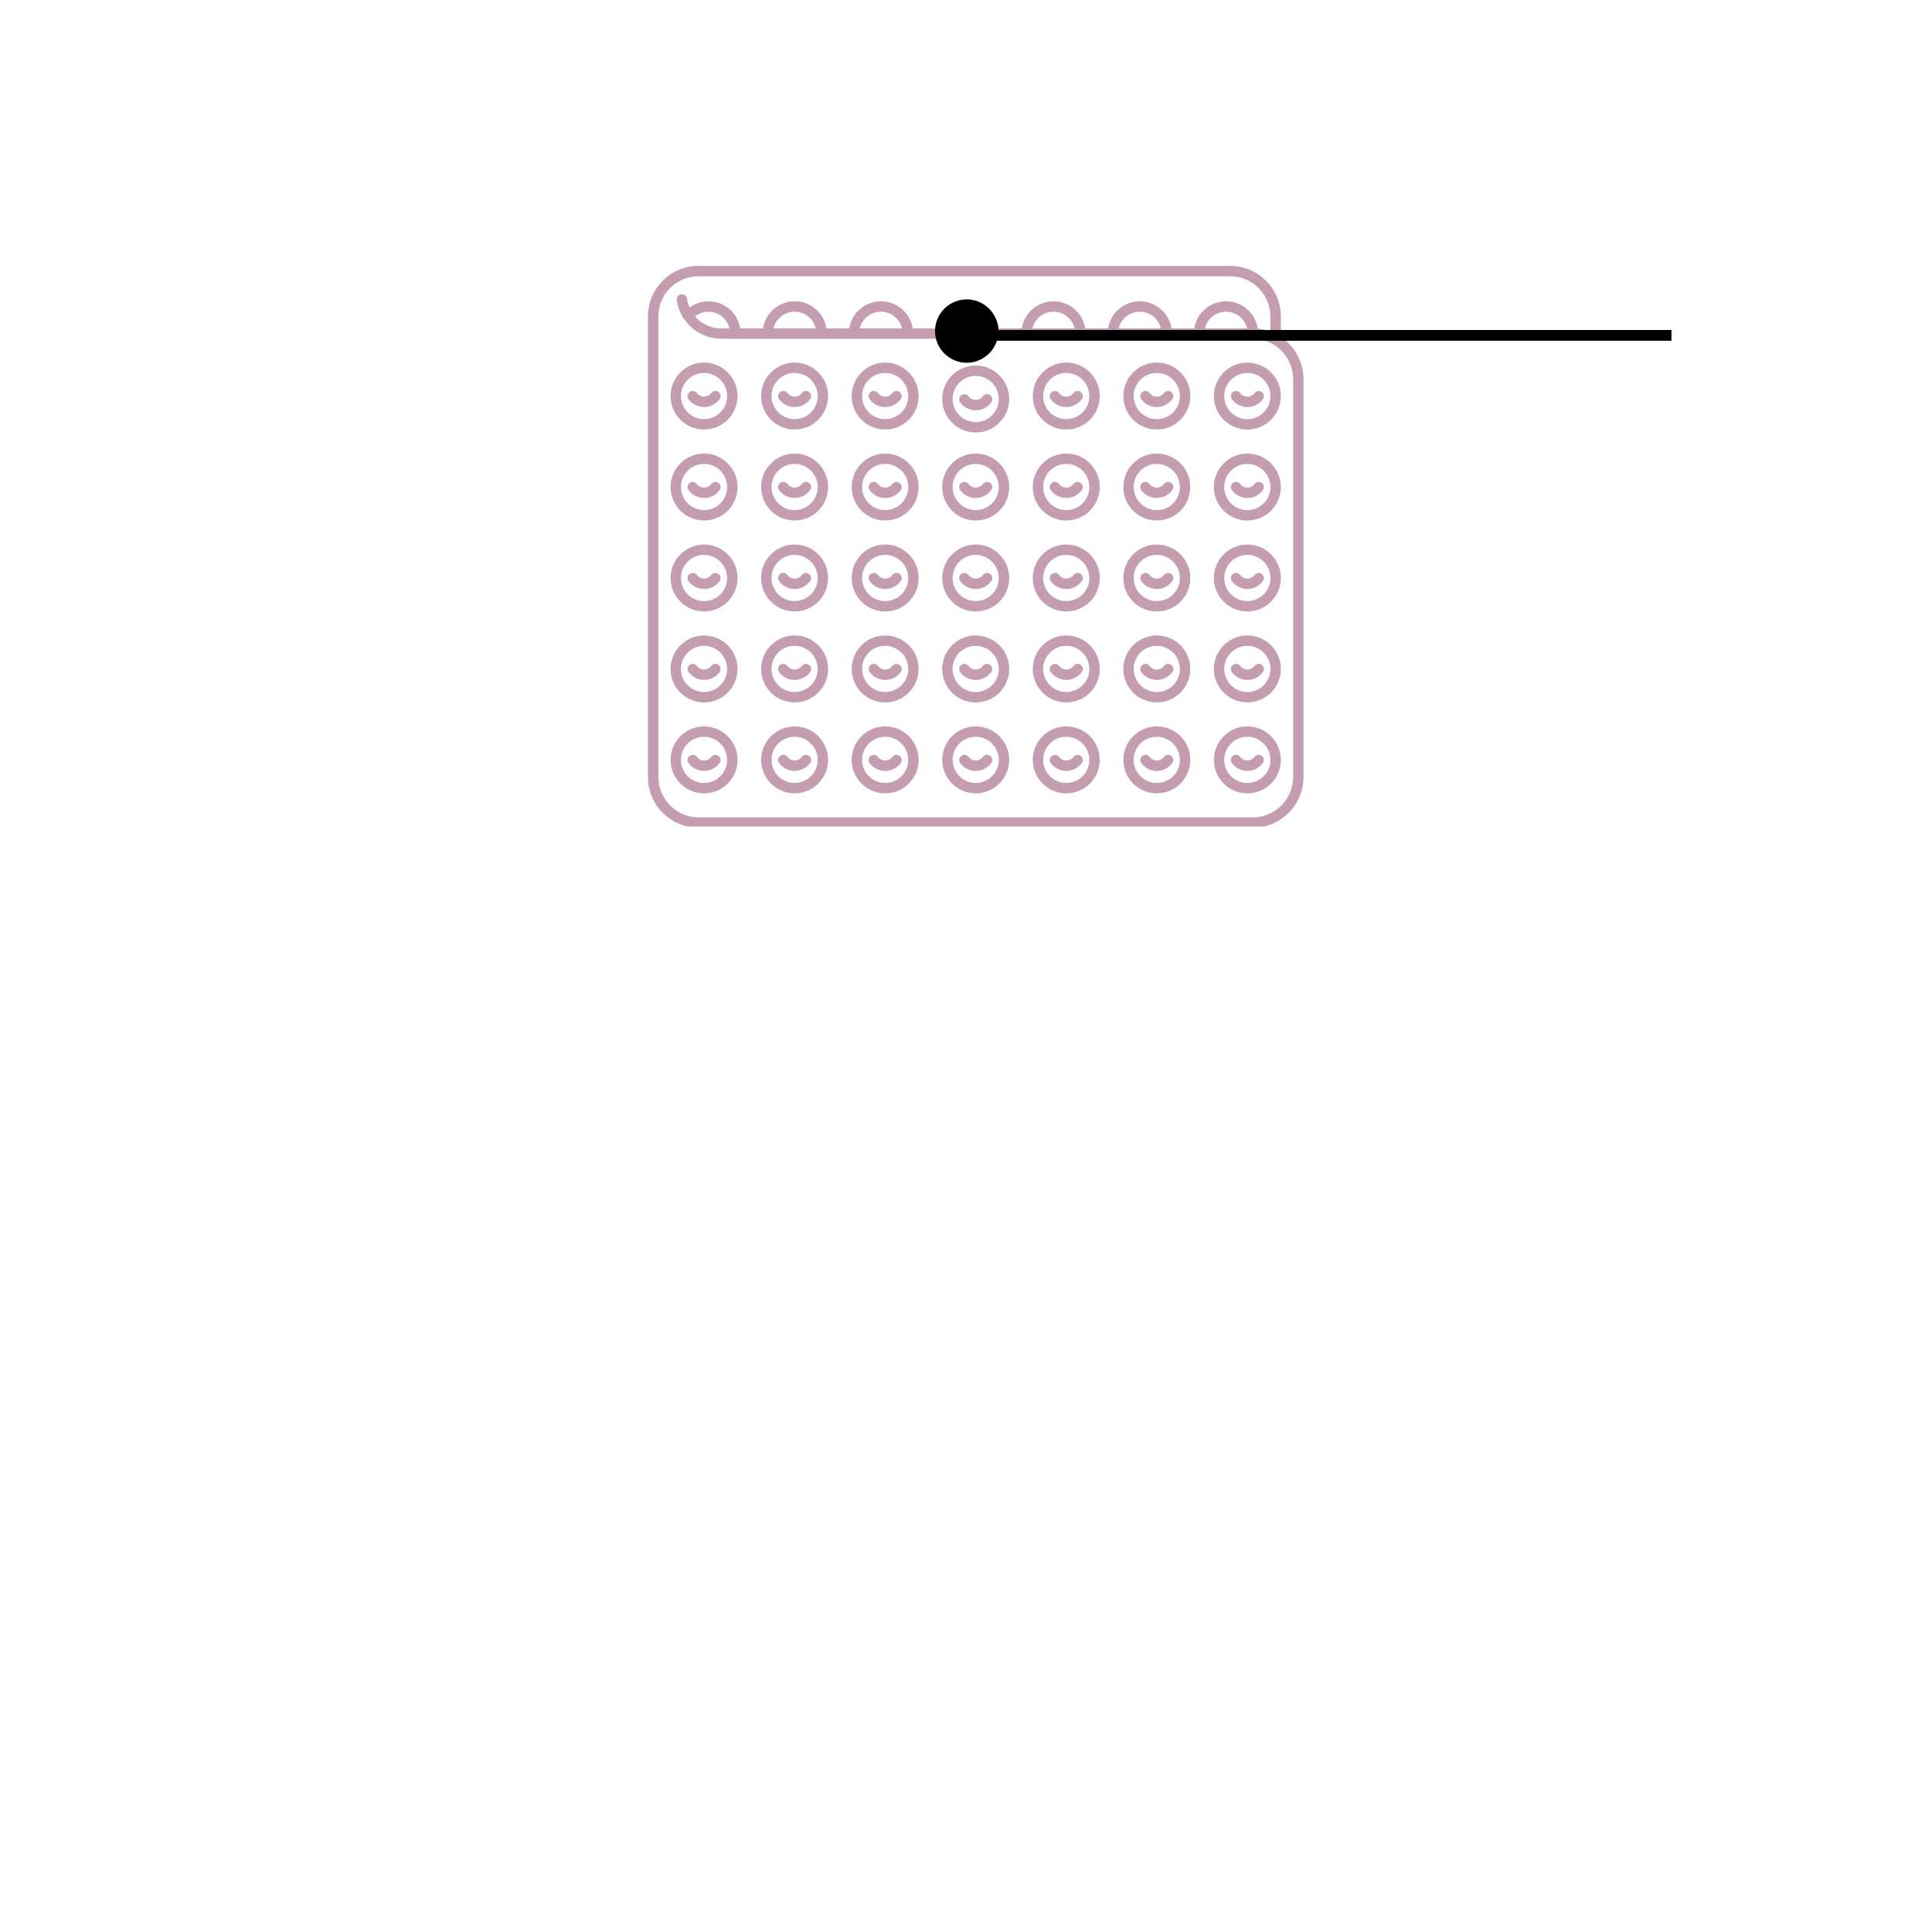 <?xml version="1.0" encoding="UTF-8"?><svg id="Livello_1" xmlns="http://www.w3.org/2000/svg" xmlns:xlink="http://www.w3.org/1999/xlink" viewBox="0 0 595.28 595.28"><defs><style>.cls-1,.cls-2{fill:none;}.cls-3{fill:#c49eb0;}.cls-2{clip-path:url(#clippath);}</style><clipPath id="clippath"><rect class="cls-1" x="197.98" y="68.65" width="205.32" height="185.98"/></clipPath></defs><g id="Raggruppa_3907"><g class="cls-2"><g id="Raggruppa_3906"><path id="Tracciato_600" class="cls-3" d="m290.31,178.13c.02,5.7,4.66,10.3,10.36,10.28,5.7-.02,10.3-4.66,10.28-10.36-.02-5.68-4.64-10.28-10.32-10.28-5.71.02-10.33,4.65-10.32,10.36m17.44,0c-.02,3.93-3.23,7.09-7.16,7.07s-7.09-3.23-7.07-7.16c.02-3.91,3.2-7.07,7.11-7.07,3.94.02,7.12,3.22,7.11,7.16"/><path id="Tracciato_601" class="cls-3" d="m290.31,206.15c.01,5.7,4.65,10.31,10.35,10.29s10.31-4.65,10.29-10.35c-.01-5.69-4.64-10.3-10.33-10.29-5.71.02-10.32,4.65-10.32,10.36m17.44,0c-.02,3.93-3.23,7.09-7.16,7.07s-7.09-3.23-7.07-7.16c.02-3.91,3.2-7.07,7.11-7.07,3.94.02,7.12,3.22,7.11,7.16"/><path id="Tracciato_602" class="cls-3" d="m290.31,234.17c.02,5.7,4.66,10.3,10.36,10.28,5.7-.02,10.3-4.66,10.28-10.36-.02-5.68-4.64-10.28-10.32-10.28-5.71.02-10.33,4.65-10.32,10.36m17.44,0c-.02,3.93-3.23,7.09-7.16,7.07s-7.09-3.23-7.07-7.16c.02-3.91,3.2-7.07,7.11-7.07,3.94.02,7.12,3.22,7.11,7.16"/><path id="Tracciato_603" class="cls-3" d="m298.43,205.19c-.53-.71-1.53-.86-2.24-.33s-.86,1.53-.33,2.24c1.96,2.64,5.69,3.18,8.33,1.22.46-.34.87-.75,1.22-1.22.53-.71.38-1.71-.33-2.24s-1.71-.38-2.24.33c-.9,1.22-2.62,1.47-3.84.57-.22-.16-.41-.35-.57-.57"/><path id="Tracciato_604" class="cls-3" d="m298.43,233.22c-.53-.71-1.53-.86-2.24-.33s-.86,1.53-.33,2.24c1.96,2.64,5.69,3.18,8.33,1.22.46-.34.87-.75,1.22-1.22.53-.71.38-1.71-.33-2.24s-1.71-.38-2.24.33c-.9,1.22-2.62,1.47-3.84.57-.22-.16-.41-.35-.57-.57"/><path id="Tracciato_605" class="cls-3" d="m302.84,177.17c-.9,1.22-2.62,1.47-3.84.57-.22-.16-.41-.35-.57-.57-.53-.71-1.53-.86-2.24-.33s-.86,1.53-.33,2.24h0c1.96,2.64,5.69,3.18,8.33,1.22.46-.34.87-.75,1.22-1.22.53-.71.38-1.71-.33-2.24s-1.71-.38-2.24.33"/><path id="Tracciato_607" class="cls-3" d="m290.31,150.1c.02,5.7,4.66,10.3,10.36,10.28,5.7-.02,10.3-4.66,10.28-10.36-.02-5.68-4.64-10.28-10.32-10.28-5.71.02-10.33,4.65-10.32,10.36m17.44,0c-.03,3.93-3.23,7.09-7.16,7.07-3.93-.03-7.09-3.23-7.07-7.16.03-3.91,3.19-7.06,7.1-7.07,3.94.02,7.12,3.22,7.11,7.16"/><path id="Tracciato_607-2" class="cls-3" d="m290.31,122.98c.02,5.7,4.66,10.3,10.36,10.28,5.7-.02,10.3-4.66,10.28-10.36-.02-5.68-4.64-10.28-10.32-10.28-5.71.02-10.33,4.65-10.32,10.36m17.44,0c-.03,3.93-3.23,7.09-7.16,7.07-3.93-.03-7.09-3.23-7.07-7.16.03-3.91,3.19-7.06,7.1-7.07,3.94.02,7.12,3.22,7.11,7.16"/><path id="Tracciato_608" class="cls-3" d="m298.43,149.13c-.53-.71-1.53-.86-2.24-.33s-.86,1.53-.33,2.24h0c1.96,2.64,5.69,3.18,8.33,1.22.46-.34.87-.75,1.22-1.22.53-.71.38-1.71-.33-2.24s-1.71-.38-2.24.33c-.9,1.22-2.62,1.47-3.84.57-.22-.16-.41-.35-.57-.57"/><path id="Tracciato_609" class="cls-3" d="m298.43,122.11c-.53-.71-1.53-.86-2.24-.33s-.86,1.53-.33,2.24h0c1.96,2.64,5.69,3.18,8.33,1.22.46-.34.87-.75,1.22-1.22.53-.71.38-1.71-.33-2.24s-1.71-.38-2.24.33c-.9,1.22-2.62,1.47-3.84.57-.22-.16-.41-.35-.57-.57"/><path id="Tracciato_610" class="cls-3" d="m318.21,178.13c.02,5.7,4.66,10.3,10.36,10.28,5.7-.02,10.3-4.66,10.28-10.36-.02-5.68-4.64-10.28-10.32-10.28-5.71.02-10.33,4.65-10.32,10.36m17.44,0c-.02,3.93-3.23,7.09-7.16,7.07s-7.09-3.23-7.07-7.16c.02-3.91,3.2-7.07,7.11-7.07,3.94.02,7.12,3.22,7.11,7.16"/><path id="Tracciato_611" class="cls-3" d="m318.21,206.15c.02,5.7,4.66,10.3,10.36,10.28,5.7-.02,10.3-4.66,10.28-10.36-.02-5.68-4.64-10.28-10.32-10.28-5.71.02-10.32,4.65-10.32,10.36m17.44,0c-.02,3.93-3.23,7.09-7.16,7.07s-7.09-3.23-7.07-7.16c.02-3.91,3.2-7.07,7.11-7.07,3.94.02,7.12,3.22,7.11,7.16"/><path id="Tracciato_612" class="cls-3" d="m318.21,234.17c.02,5.7,4.66,10.3,10.36,10.28,5.7-.02,10.3-4.66,10.28-10.36-.02-5.68-4.64-10.28-10.32-10.28-5.71.02-10.33,4.65-10.32,10.36m17.44,0c-.02,3.93-3.23,7.09-7.16,7.07s-7.09-3.23-7.07-7.16c.02-3.91,3.2-7.07,7.11-7.07,3.94.02,7.12,3.22,7.11,7.16"/><path id="Tracciato_613" class="cls-3" d="m330.74,205.19c-.9,1.22-2.62,1.47-3.84.57-.22-.16-.41-.35-.57-.57-.53-.71-1.53-.86-2.24-.33s-.86,1.53-.33,2.24c1.96,2.64,5.69,3.18,8.33,1.22.46-.34.87-.75,1.22-1.22.53-.71.38-1.71-.33-2.24s-1.71-.38-2.24.33h0"/><path id="Tracciato_614" class="cls-3" d="m330.74,233.22c-.9,1.22-2.62,1.47-3.84.57-.22-.16-.41-.35-.57-.57-.53-.71-1.53-.86-2.24-.33s-.86,1.53-.33,2.24c1.96,2.64,5.69,3.18,8.33,1.22.46-.34.87-.75,1.22-1.22.53-.71.38-1.71-.33-2.24s-1.71-.38-2.24.33"/><path id="Tracciato_615" class="cls-3" d="m330.73,177.17c-.9,1.22-2.62,1.47-3.84.57-.22-.16-.41-.35-.57-.57-.53-.71-1.53-.86-2.24-.33s-.86,1.53-.33,2.24c1.96,2.64,5.69,3.18,8.33,1.22.46-.34.87-.75,1.22-1.22.53-.71.38-1.71-.33-2.24s-1.71-.38-2.24.33"/><path id="Tracciato_616" class="cls-3" d="m318.21,122.07c.02,5.7,4.66,10.3,10.36,10.28,5.7-.02,10.3-4.66,10.28-10.36-.02-5.68-4.64-10.28-10.32-10.28-5.71.02-10.32,4.65-10.32,10.36m17.44,0c-.02,3.93-3.23,7.09-7.16,7.07s-7.09-3.23-7.07-7.16c.02-3.91,3.2-7.07,7.11-7.07,3.94.02,7.12,3.22,7.11,7.16"/><path id="Tracciato_617" class="cls-3" d="m318.21,150.1c.02,5.7,4.66,10.3,10.36,10.28,5.7-.02,10.3-4.66,10.28-10.36-.02-5.68-4.64-10.28-10.32-10.28-5.71.02-10.33,4.65-10.32,10.36m17.44,0c-.02,3.93-3.23,7.09-7.16,7.07s-7.09-3.23-7.07-7.16c.02-3.91,3.2-7.07,7.11-7.07,3.94.02,7.12,3.22,7.11,7.16"/><path id="Tracciato_618" class="cls-3" d="m330.74,149.13c-.9,1.22-2.62,1.47-3.84.57-.22-.16-.41-.35-.57-.57-.53-.71-1.53-.86-2.24-.33s-.86,1.53-.33,2.24c1.96,2.64,5.69,3.18,8.33,1.22.46-.34.87-.75,1.22-1.22.53-.71.38-1.71-.33-2.24s-1.71-.38-2.24.33"/><path id="Tracciato_619" class="cls-3" d="m330.74,121.11c-.9,1.22-2.62,1.47-3.84.57-.22-.16-.41-.35-.57-.57-.53-.71-1.53-.86-2.24-.33s-.86,1.53-.33,2.24c1.96,2.64,5.69,3.18,8.33,1.22.46-.34.87-.75,1.22-1.22.53-.71.38-1.71-.33-2.24s-1.71-.38-2.24.33"/><path id="Tracciato_620" class="cls-3" d="m346.11,178.13c.02,5.7,4.66,10.3,10.36,10.28,5.7-.02,10.3-4.66,10.28-10.36-.02-5.68-4.64-10.28-10.32-10.28-5.71.02-10.33,4.65-10.32,10.36m17.44,0c-.02,3.93-3.23,7.1-7.16,7.08-3.93-.02-7.1-3.23-7.08-7.16.02-3.92,3.2-7.08,7.12-7.08,3.94.02,7.12,3.22,7.11,7.16"/><path id="Tracciato_621" class="cls-3" d="m346.11,206.15c.02,5.7,4.66,10.3,10.36,10.28,5.7-.02,10.3-4.66,10.28-10.36-.02-5.68-4.64-10.28-10.32-10.28-5.71.02-10.32,4.65-10.32,10.36m17.44,0c-.02,3.93-3.23,7.1-7.16,7.08-3.93-.02-7.1-3.23-7.08-7.16.02-3.92,3.2-7.08,7.12-7.08,3.94.02,7.12,3.22,7.11,7.16"/><path id="Tracciato_622" class="cls-3" d="m346.11,234.17c.02,5.7,4.66,10.3,10.36,10.28,5.7-.02,10.3-4.66,10.28-10.36-.02-5.68-4.64-10.28-10.32-10.28-5.71.02-10.33,4.65-10.32,10.36m17.44,0c-.02,3.93-3.23,7.1-7.16,7.08-3.93-.02-7.1-3.23-7.08-7.16.02-3.92,3.2-7.08,7.12-7.08,3.94.02,7.12,3.22,7.11,7.16"/><path id="Tracciato_623" class="cls-3" d="m358.63,205.19c-.9,1.22-2.62,1.47-3.84.57-.22-.16-.41-.35-.57-.57-.53-.71-1.53-.86-2.24-.33s-.86,1.53-.33,2.24c1.96,2.64,5.69,3.18,8.33,1.22.46-.34.87-.75,1.22-1.22.53-.71.38-1.71-.33-2.24s-1.71-.38-2.24.33"/><path id="Tracciato_624" class="cls-3" d="m358.63,233.22c-.9,1.22-2.62,1.47-3.84.57-.22-.16-.41-.35-.57-.57-.53-.71-1.53-.86-2.24-.33s-.86,1.53-.33,2.24h0c1.96,2.64,5.69,3.18,8.33,1.22.46-.34.87-.75,1.22-1.22.53-.71.38-1.71-.33-2.24s-1.71-.38-2.24.33h0"/><path id="Tracciato_625" class="cls-3" d="m358.63,177.17c-.9,1.22-2.62,1.47-3.84.57-.22-.16-.41-.35-.57-.57-.53-.71-1.53-.86-2.24-.33s-.86,1.53-.33,2.24h0c1.96,2.64,5.69,3.18,8.33,1.22.46-.34.87-.75,1.22-1.22.53-.71.38-1.71-.33-2.24s-1.71-.38-2.24.33h0"/><path id="Tracciato_626" class="cls-3" d="m346.11,122.07c.02,5.7,4.66,10.3,10.36,10.28,5.7-.02,10.3-4.66,10.28-10.36-.02-5.68-4.64-10.28-10.32-10.28-5.71.02-10.32,4.65-10.32,10.36m17.44,0c-.02,3.93-3.23,7.1-7.16,7.08s-7.1-3.23-7.08-7.16c.02-3.92,3.2-7.08,7.12-7.08,3.94.02,7.12,3.22,7.11,7.16"/><path id="Tracciato_627" class="cls-3" d="m346.11,150.1c.02,5.7,4.66,10.3,10.36,10.28,5.7-.02,10.3-4.66,10.28-10.36-.02-5.68-4.64-10.28-10.32-10.28-5.71.02-10.33,4.65-10.32,10.36m17.44,0c-.02,3.93-3.23,7.1-7.16,7.08-3.93-.02-7.1-3.23-7.08-7.16.02-3.92,3.2-7.08,7.12-7.08,3.94.02,7.12,3.22,7.11,7.16"/><path id="Tracciato_628" class="cls-3" d="m358.63,149.13c-.9,1.22-2.62,1.47-3.84.57-.22-.16-.41-.35-.57-.57-.53-.71-1.53-.86-2.24-.33s-.86,1.53-.33,2.24h0c1.96,2.64,5.69,3.18,8.33,1.22.46-.34.87-.75,1.22-1.22.53-.71.38-1.71-.33-2.24s-1.71-.38-2.24.33"/><path id="Tracciato_629" class="cls-3" d="m358.63,121.11c-.9,1.22-2.62,1.47-3.84.57-.22-.16-.41-.35-.57-.57-.53-.71-1.53-.86-2.24-.33s-.86,1.53-.33,2.24h0c1.96,2.64,5.69,3.18,8.33,1.22.46-.34.87-.75,1.22-1.22.53-.71.38-1.71-.33-2.24s-1.71-.38-2.24.33"/><path id="Tracciato_630" class="cls-3" d="m374.01,178.13c.02,5.7,4.66,10.3,10.36,10.28,5.7-.02,10.3-4.66,10.28-10.36-.02-5.68-4.64-10.28-10.32-10.28-5.71.02-10.33,4.65-10.32,10.36m17.44,0c-.02,3.93-3.23,7.1-7.16,7.08-3.93-.02-7.1-3.23-7.08-7.16.02-3.92,3.2-7.08,7.12-7.08,3.94.01,7.12,3.22,7.12,7.16"/><path id="Tracciato_631" class="cls-3" d="m374.01,206.15c.02,5.7,4.66,10.3,10.36,10.28,5.7-.02,10.3-4.66,10.28-10.36-.02-5.68-4.64-10.28-10.32-10.28-5.71.02-10.32,4.65-10.32,10.36m17.44,0c-.02,3.93-3.23,7.1-7.16,7.08-3.93-.02-7.1-3.23-7.08-7.16.02-3.92,3.2-7.08,7.12-7.08,3.94.01,7.12,3.22,7.12,7.16"/><path id="Tracciato_632" class="cls-3" d="m374.01,234.17c.02,5.7,4.66,10.3,10.36,10.28,5.7-.02,10.3-4.66,10.28-10.36-.02-5.68-4.64-10.28-10.32-10.28-5.71.02-10.33,4.65-10.32,10.36m17.44,0c-.02,3.93-3.23,7.1-7.16,7.08-3.93-.02-7.1-3.23-7.08-7.16.02-3.92,3.2-7.08,7.12-7.08,3.94.01,7.12,3.22,7.12,7.16"/><path id="Tracciato_633" class="cls-3" d="m382.13,205.19c-.53-.71-1.53-.86-2.24-.33s-.86,1.53-.33,2.24h0c1.96,2.64,5.69,3.18,8.33,1.22.46-.34.87-.75,1.22-1.22.53-.71.38-1.71-.33-2.24s-1.71-.38-2.24.33c-.9,1.22-2.62,1.47-3.84.57-.22-.16-.41-.35-.57-.57"/><path id="Tracciato_634" class="cls-3" d="m382.13,233.22c-.53-.71-1.53-.86-2.24-.33s-.86,1.53-.33,2.24c1.96,2.64,5.69,3.18,8.33,1.22.46-.34.87-.75,1.22-1.22.53-.71.38-1.71-.33-2.24s-1.71-.38-2.24.33h0c-.9,1.22-2.62,1.47-3.84.57-.22-.16-.41-.35-.57-.57"/><path id="Tracciato_635" class="cls-3" d="m386.54,177.17c-.9,1.22-2.62,1.47-3.84.57-.22-.16-.41-.35-.57-.57-.53-.71-1.53-.86-2.24-.33s-.86,1.53-.33,2.24h0c1.96,2.64,5.69,3.18,8.33,1.22.46-.34.87-.75,1.22-1.22.53-.71.38-1.71-.33-2.24s-1.71-.38-2.24.33"/><path id="Tracciato_636" class="cls-3" d="m374.01,122.07c.02,5.7,4.66,10.3,10.36,10.28,5.7-.02,10.3-4.66,10.28-10.36-.02-5.68-4.64-10.28-10.32-10.28-5.71.02-10.32,4.65-10.32,10.36m17.44,0c-.02,3.93-3.23,7.1-7.16,7.08s-7.1-3.23-7.08-7.16c.02-3.92,3.2-7.08,7.12-7.08s7.12,3.22,7.12,7.16"/><path id="Tracciato_637" class="cls-3" d="m374.01,150.1c.02,5.7,4.66,10.3,10.36,10.28,5.7-.02,10.3-4.66,10.28-10.36-.02-5.68-4.64-10.28-10.32-10.28-5.71.02-10.33,4.65-10.32,10.36m17.44,0c-.02,3.93-3.23,7.1-7.16,7.08-3.93-.02-7.1-3.23-7.08-7.16.02-3.92,3.2-7.08,7.12-7.08,3.94.01,7.12,3.22,7.12,7.16"/><path id="Tracciato_638" class="cls-3" d="m382.13,149.13c-.53-.71-1.53-.86-2.24-.33s-.86,1.53-.33,2.24c1.96,2.64,5.69,3.18,8.33,1.22.46-.34.87-.75,1.22-1.22.53-.71.38-1.71-.33-2.24s-1.71-.38-2.24.33c-.9,1.22-2.62,1.47-3.84.57-.22-.16-.41-.35-.57-.57"/><path id="Tracciato_639" class="cls-3" d="m382.13,121.11c-.53-.71-1.53-.86-2.24-.33s-.86,1.53-.33,2.24c1.96,2.64,5.69,3.18,8.33,1.22.46-.34.87-.75,1.22-1.22.53-.71.38-1.71-.33-2.24s-1.71-.38-2.24.33c-.9,1.22-2.62,1.47-3.84.57-.22-.16-.41-.35-.57-.57"/><path id="Tracciato_640" class="cls-3" d="m262.41,178.13c.02,5.7,4.66,10.3,10.36,10.28,5.7-.02,10.3-4.66,10.28-10.36-.02-5.68-4.64-10.28-10.32-10.28-5.71.02-10.33,4.65-10.32,10.36m17.44,0c-.02,3.93-3.23,7.09-7.16,7.07s-7.09-3.23-7.07-7.16c.02-3.91,3.2-7.07,7.11-7.07,3.94.01,7.12,3.22,7.12,7.16"/><path id="Tracciato_641" class="cls-3" d="m262.41,206.15c.02,5.7,4.66,10.3,10.36,10.28,5.7-.02,10.3-4.66,10.28-10.36-.02-5.68-4.64-10.28-10.32-10.28-5.71.02-10.32,4.65-10.32,10.36m17.44,0c-.02,3.93-3.23,7.09-7.16,7.07s-7.09-3.23-7.07-7.16c.02-3.91,3.2-7.07,7.11-7.07,3.94.01,7.12,3.22,7.12,7.16"/><path id="Tracciato_642" class="cls-3" d="m262.41,234.17c.02,5.7,4.66,10.3,10.36,10.28,5.7-.02,10.3-4.66,10.28-10.36-.02-5.68-4.64-10.28-10.32-10.28-5.71.02-10.33,4.65-10.32,10.36m17.44,0c-.02,3.93-3.23,7.09-7.16,7.07s-7.09-3.23-7.07-7.16c.02-3.91,3.2-7.07,7.11-7.07,3.94.01,7.12,3.22,7.12,7.16"/><path id="Tracciato_643" class="cls-3" d="m270.53,205.2c-.53-.71-1.53-.86-2.24-.33s-.86,1.53-.33,2.24h0c1.96,2.64,5.69,3.18,8.33,1.22.46-.35.88-.76,1.22-1.22.53-.71.38-1.71-.33-2.24s-1.71-.38-2.24.33c-.9,1.22-2.62,1.47-3.84.57-.22-.16-.41-.35-.57-.57"/><path id="Tracciato_644" class="cls-3" d="m270.53,233.23c-.53-.71-1.53-.86-2.24-.33s-.86,1.53-.33,2.24h0c1.96,2.64,5.69,3.18,8.33,1.22.46-.35.88-.76,1.22-1.22.53-.71.38-1.71-.33-2.24s-1.71-.38-2.24.33c-.9,1.22-2.62,1.47-3.84.57-.22-.16-.41-.35-.57-.57"/><path id="Tracciato_645" class="cls-3" d="m270.53,177.17c-.53-.71-1.53-.86-2.24-.33s-.86,1.53-.33,2.24c1.96,2.64,5.69,3.18,8.33,1.22.46-.35.88-.76,1.22-1.22.53-.71.38-1.71-.33-2.24s-1.71-.38-2.24.33c-.9,1.22-2.62,1.47-3.84.57-.22-.16-.41-.35-.57-.57"/><path id="Tracciato_646" class="cls-3" d="m262.41,122.07c.02,5.7,4.66,10.3,10.36,10.28,5.7-.02,10.3-4.66,10.28-10.36-.02-5.68-4.64-10.28-10.32-10.28-5.71.02-10.32,4.65-10.32,10.36m17.44,0c-.02,3.93-3.23,7.09-7.16,7.07s-7.09-3.23-7.07-7.16c.02-3.91,3.2-7.07,7.11-7.07s7.12,3.22,7.12,7.16"/><path id="Tracciato_647" class="cls-3" d="m262.41,150.1c.02,5.7,4.66,10.3,10.36,10.28,5.7-.02,10.3-4.66,10.28-10.36-.02-5.68-4.64-10.28-10.32-10.28-5.71.02-10.33,4.65-10.32,10.36m17.44,0c-.02,3.93-3.23,7.09-7.16,7.07s-7.09-3.23-7.07-7.16c.02-3.91,3.2-7.07,7.11-7.07,3.94.01,7.12,3.22,7.12,7.16"/><path id="Tracciato_648" class="cls-3" d="m270.53,149.14c-.53-.71-1.53-.86-2.24-.33s-.86,1.53-.33,2.24c1.96,2.64,5.69,3.18,8.33,1.22.46-.35.88-.76,1.22-1.22.53-.71.38-1.71-.33-2.24s-1.71-.38-2.24.33c-.9,1.22-2.62,1.47-3.84.57-.22-.16-.41-.35-.57-.57"/><path id="Tracciato_649" class="cls-3" d="m270.53,121.11c-.53-.71-1.53-.86-2.24-.33s-.86,1.53-.33,2.24c1.96,2.64,5.69,3.18,8.33,1.22.46-.35.88-.76,1.22-1.22.53-.71.38-1.71-.33-2.24s-1.71-.38-2.24.33c-.9,1.22-2.62,1.47-3.84.57-.22-.16-.41-.35-.57-.57"/><path id="Tracciato_650" class="cls-3" d="m234.51,178.13c.02,5.7,4.66,10.3,10.36,10.28s10.3-4.66,10.28-10.36c-.02-5.68-4.64-10.28-10.32-10.28-5.71.02-10.33,4.65-10.32,10.36m17.44,0c-.02,3.93-3.23,7.09-7.16,7.07s-7.09-3.23-7.07-7.16c.02-3.91,3.2-7.07,7.11-7.07,3.94.01,7.12,3.22,7.12,7.16"/><path id="Tracciato_651" class="cls-3" d="m234.51,206.15c.02,5.7,4.66,10.3,10.36,10.28s10.3-4.66,10.28-10.36c-.02-5.68-4.64-10.28-10.32-10.28-5.71.02-10.32,4.65-10.32,10.36m17.44,0c-.02,3.93-3.23,7.09-7.16,7.07-3.93-.02-7.09-3.23-7.07-7.16.02-3.91,3.2-7.07,7.11-7.07,3.94.01,7.12,3.22,7.12,7.16"/><path id="Tracciato_652" class="cls-3" d="m234.51,234.17c.02,5.7,4.66,10.3,10.36,10.28s10.3-4.66,10.28-10.36c-.02-5.68-4.64-10.28-10.32-10.28-5.71.02-10.33,4.65-10.32,10.36m17.44,0c-.02,3.93-3.23,7.09-7.16,7.07-3.93-.02-7.09-3.23-7.07-7.16.02-3.91,3.2-7.07,7.11-7.07,3.94.01,7.12,3.22,7.12,7.16"/><path id="Tracciato_653" class="cls-3" d="m242.63,205.19c-.53-.71-1.53-.86-2.24-.33s-.86,1.53-.33,2.24h0c1.96,2.64,5.69,3.18,8.33,1.22.46-.34.87-.75,1.22-1.22.53-.71.38-1.71-.33-2.24s-1.71-.38-2.24.33c-.9,1.22-2.62,1.47-3.84.57-.22-.16-.41-.35-.57-.57"/><path id="Tracciato_654" class="cls-3" d="m242.63,233.22c-.53-.71-1.53-.86-2.24-.33s-.86,1.53-.33,2.24c1.96,2.64,5.69,3.18,8.33,1.22.46-.34.87-.75,1.22-1.22.53-.71.38-1.71-.33-2.24s-1.71-.38-2.24.33c-.9,1.22-2.62,1.47-3.84.57-.22-.16-.41-.35-.57-.57"/><path id="Tracciato_655" class="cls-3" d="m247.04,177.17c-.9,1.22-2.62,1.47-3.84.57-.22-.16-.41-.35-.57-.57-.53-.71-1.53-.86-2.24-.33s-.86,1.53-.33,2.24c1.96,2.64,5.69,3.18,8.33,1.22.46-.34.87-.75,1.22-1.22.53-.71.38-1.71-.33-2.24s-1.71-.38-2.24.33"/><path id="Tracciato_656" class="cls-3" d="m234.51,122.07c.02,5.7,4.66,10.3,10.36,10.28s10.3-4.66,10.28-10.36c-.02-5.68-4.64-10.28-10.32-10.28-5.71.02-10.32,4.65-10.32,10.36m17.44,0c-.02,3.93-3.23,7.09-7.16,7.07s-7.09-3.23-7.07-7.16c.02-3.91,3.2-7.07,7.11-7.07s7.12,3.22,7.12,7.16"/><path id="Tracciato_657" class="cls-3" d="m234.51,150.1c.02,5.7,4.66,10.3,10.36,10.28s10.3-4.66,10.28-10.36c-.02-5.68-4.64-10.28-10.32-10.28-5.71.02-10.33,4.65-10.32,10.36m17.44,0c-.02,3.93-3.23,7.09-7.16,7.07s-7.09-3.23-7.07-7.16c.02-3.91,3.2-7.07,7.11-7.07,3.94.01,7.12,3.22,7.12,7.16"/><path id="Tracciato_658" class="cls-3" d="m242.63,149.13c-.53-.71-1.53-.86-2.24-.33s-.86,1.53-.33,2.24c1.96,2.64,5.69,3.18,8.33,1.22.46-.34.87-.75,1.22-1.22.53-.71.38-1.71-.33-2.24s-1.71-.38-2.24.33c-.9,1.22-2.62,1.47-3.84.57-.22-.16-.41-.35-.57-.57"/><path id="Tracciato_659" class="cls-3" d="m242.63,121.11c-.53-.71-1.53-.86-2.24-.33s-.86,1.53-.33,2.24c1.96,2.64,5.69,3.18,8.33,1.22.46-.34.87-.75,1.22-1.22.53-.71.38-1.71-.33-2.24s-1.71-.38-2.24.33c-.9,1.22-2.62,1.47-3.84.57-.22-.16-.41-.35-.57-.57"/><path id="Tracciato_660" class="cls-3" d="m206.61,178.13c.02,5.7,4.66,10.3,10.36,10.28s10.3-4.66,10.28-10.36c-.02-5.68-4.64-10.28-10.32-10.28-5.71.02-10.33,4.65-10.32,10.36m17.44,0c-.02,3.93-3.23,7.1-7.16,7.08-3.93-.02-7.1-3.23-7.08-7.16.02-3.92,3.2-7.08,7.12-7.08,3.94.02,7.12,3.22,7.11,7.16"/><path id="Tracciato_661" class="cls-3" d="m206.61,206.15c0,5.7,4.65,10.31,10.35,10.29,5.7-.01,10.31-4.65,10.29-10.35,0-5.69-4.63-10.29-10.31-10.29-5.71.01-10.33,4.64-10.33,10.35m17.44,0c-.02,3.93-3.23,7.09-7.16,7.07-3.93-.02-7.09-3.23-7.07-7.16.02-3.91,3.2-7.07,7.11-7.07,3.94.02,7.12,3.22,7.11,7.16"/><path id="Tracciato_662" class="cls-3" d="m206.61,234.17c.02,5.7,4.66,10.3,10.36,10.28s10.3-4.66,10.28-10.36c-.02-5.68-4.64-10.28-10.32-10.28-5.71.02-10.33,4.65-10.32,10.36m17.44,0c-.02,3.93-3.23,7.1-7.16,7.08-3.93-.02-7.1-3.23-7.08-7.16.02-3.92,3.2-7.08,7.12-7.08,3.94.01,7.13,3.21,7.12,7.16"/><path id="Tracciato_663" class="cls-3" d="m219.14,205.19c-.9,1.22-2.62,1.47-3.84.57-.22-.16-.41-.35-.57-.57-.53-.71-1.53-.86-2.24-.33s-.86,1.53-.33,2.24c1.96,2.64,5.69,3.18,8.33,1.22.46-.34.87-.75,1.22-1.22.53-.71.38-1.71-.33-2.24s-1.71-.38-2.24.33h0"/><path id="Tracciato_664" class="cls-3" d="m219.14,233.22c-.9,1.22-2.62,1.47-3.84.57-.22-.16-.41-.35-.57-.57-.53-.71-1.53-.86-2.24-.33s-.86,1.53-.33,2.24c1.96,2.64,5.69,3.18,8.33,1.22.46-.34.87-.75,1.22-1.22.53-.71.38-1.71-.33-2.24s-1.71-.38-2.24.33h0"/><path id="Tracciato_665" class="cls-3" d="m219.14,177.17c-.9,1.22-2.62,1.47-3.84.57-.22-.16-.41-.35-.57-.57-.53-.71-1.53-.86-2.24-.33s-.86,1.53-.33,2.24h0c1.96,2.64,5.69,3.18,8.33,1.22.46-.34.87-.75,1.22-1.22.53-.71.38-1.71-.33-2.24s-1.71-.38-2.24.33"/><path id="Tracciato_666" class="cls-3" d="m206.61,122.07c.02,5.7,4.66,10.3,10.36,10.28s10.3-4.66,10.28-10.36c-.02-5.68-4.64-10.28-10.32-10.28-5.71.02-10.32,4.65-10.32,10.36m17.44,0c-.02,3.93-3.23,7.09-7.16,7.07-3.93-.02-7.09-3.23-7.07-7.16.02-3.91,3.2-7.07,7.11-7.07,3.94.02,7.12,3.22,7.11,7.16"/><path id="Tracciato_667" class="cls-3" d="m206.61,150.1c.02,5.7,4.66,10.3,10.36,10.28s10.3-4.66,10.28-10.36c-.02-5.68-4.64-10.28-10.32-10.28-5.71.02-10.33,4.65-10.32,10.36m17.44,0c-.02,3.93-3.23,7.1-7.16,7.07s-7.1-3.23-7.07-7.16c.02-3.92,3.21-7.08,7.13-7.07,3.94.02,7.12,3.22,7.11,7.16"/><path id="Tracciato_668" class="cls-3" d="m219.14,149.13c-.9,1.22-2.62,1.47-3.84.57-.22-.16-.41-.35-.57-.57-.53-.71-1.53-.86-2.24-.33s-.86,1.53-.33,2.24c1.96,2.64,5.69,3.18,8.33,1.22.46-.34.87-.75,1.22-1.22.53-.71.38-1.71-.33-2.24s-1.71-.38-2.24.33"/><path id="Tracciato_669" class="cls-3" d="m219.14,121.11c-.9,1.22-2.62,1.47-3.84.57-.22-.16-.41-.35-.57-.57-.53-.71-1.53-.86-2.24-.33s-.86,1.53-.33,2.24c1.96,2.64,5.69,3.18,8.33,1.22.46-.34.87-.75,1.22-1.22.53-.71.38-1.71-.33-2.24s-1.71-.38-2.24.33"/><path id="Tracciato_670" class="cls-3" d="m199.64,97.48v141.98c.03,8.6,7,15.57,15.6,15.59h170.79c8.63-.03,15.61-7.04,15.6-15.67v-122.53c0-5.24-2.62-10.14-6.97-13.05v-6.21c0-8.63-6.97-15.64-15.6-15.67h-163.92c-8.56.03-15.49,6.98-15.49,15.54m14.5.02c2.89-2.28,7.09-1.78,9.37,1.11.6.76,1.03,1.65,1.25,2.6h-2.62c-3.08,0-6-1.37-8.01-3.71m24.2,3.7c.85-3.59,4.46-5.81,8.05-4.96,2.46.58,4.37,2.5,4.96,4.96h-13.01Zm26.58,0c.85-3.59,4.46-5.81,8.05-4.96,2.46.58,4.37,2.5,4.96,4.96h-13.01,0Zm26.59,0c.85-3.59,4.46-5.81,8.05-4.96,2.46.58,4.37,2.5,4.96,4.96h-13.01,0Zm26.58,0c.85-3.59,4.46-5.81,8.05-4.96,2.46.58,4.37,2.5,4.96,4.96h-13.01,0Zm26.58,0c.85-3.59,4.46-5.81,8.05-4.96,2.46.58,4.37,2.5,4.96,4.96h-13.01,0Zm26.58,0c.85-3.59,4.46-5.81,8.05-4.96,2.46.58,4.37,2.5,4.96,4.96h-13.01,0Zm7.79-16.06c6.86.03,12.4,5.6,12.39,12.46v4.58c-1.25-.47-2.56-.77-3.88-.9-.81-5.41-5.86-9.13-11.26-8.32-4.27.64-7.63,3.98-8.31,8.24h-7.01c-.86-5.4-5.93-9.08-11.33-8.23-4.23.67-7.55,3.99-8.23,8.23h-7.03c-.86-5.4-5.93-9.08-11.33-8.23-4.23.67-7.55,3.99-8.23,8.23h-7.02c-.86-5.4-5.93-9.08-11.33-8.23-4.23.67-7.55,3.99-8.23,8.23h-7.02c-.86-5.4-5.93-9.08-11.33-8.23-4.23.67-7.55,3.99-8.23,8.23h-7.02c-.86-5.4-5.93-9.08-11.33-8.23-4.23.67-7.55,3.99-8.23,8.23h-7.02c-.85-5.4-5.92-9.08-11.32-8.23-1.55.25-3.03.86-4.3,1.79-.37-.86-.63-1.77-.76-2.7-.12-.88-.94-1.49-1.81-1.36-.88.12-1.49.94-1.36,1.81h0c.99,6.8,6.8,11.85,13.67,11.89h163.86c6.86.03,12.4,5.62,12.38,12.48v122.53c0,6.86-5.53,12.43-12.38,12.46h-170.79c-6.86-.03-12.4-5.6-12.39-12.46V97.48c0-6.8,5.48-12.32,12.28-12.35h163.91-.01Z"/></g></g></g><circle id="Ellisse_99" cx="297.86" cy="102.01" r="9.76"/><path id="Linea_193" d="m515,104.99h-215.16v-3.31h215.16v3.31Z"/></svg>